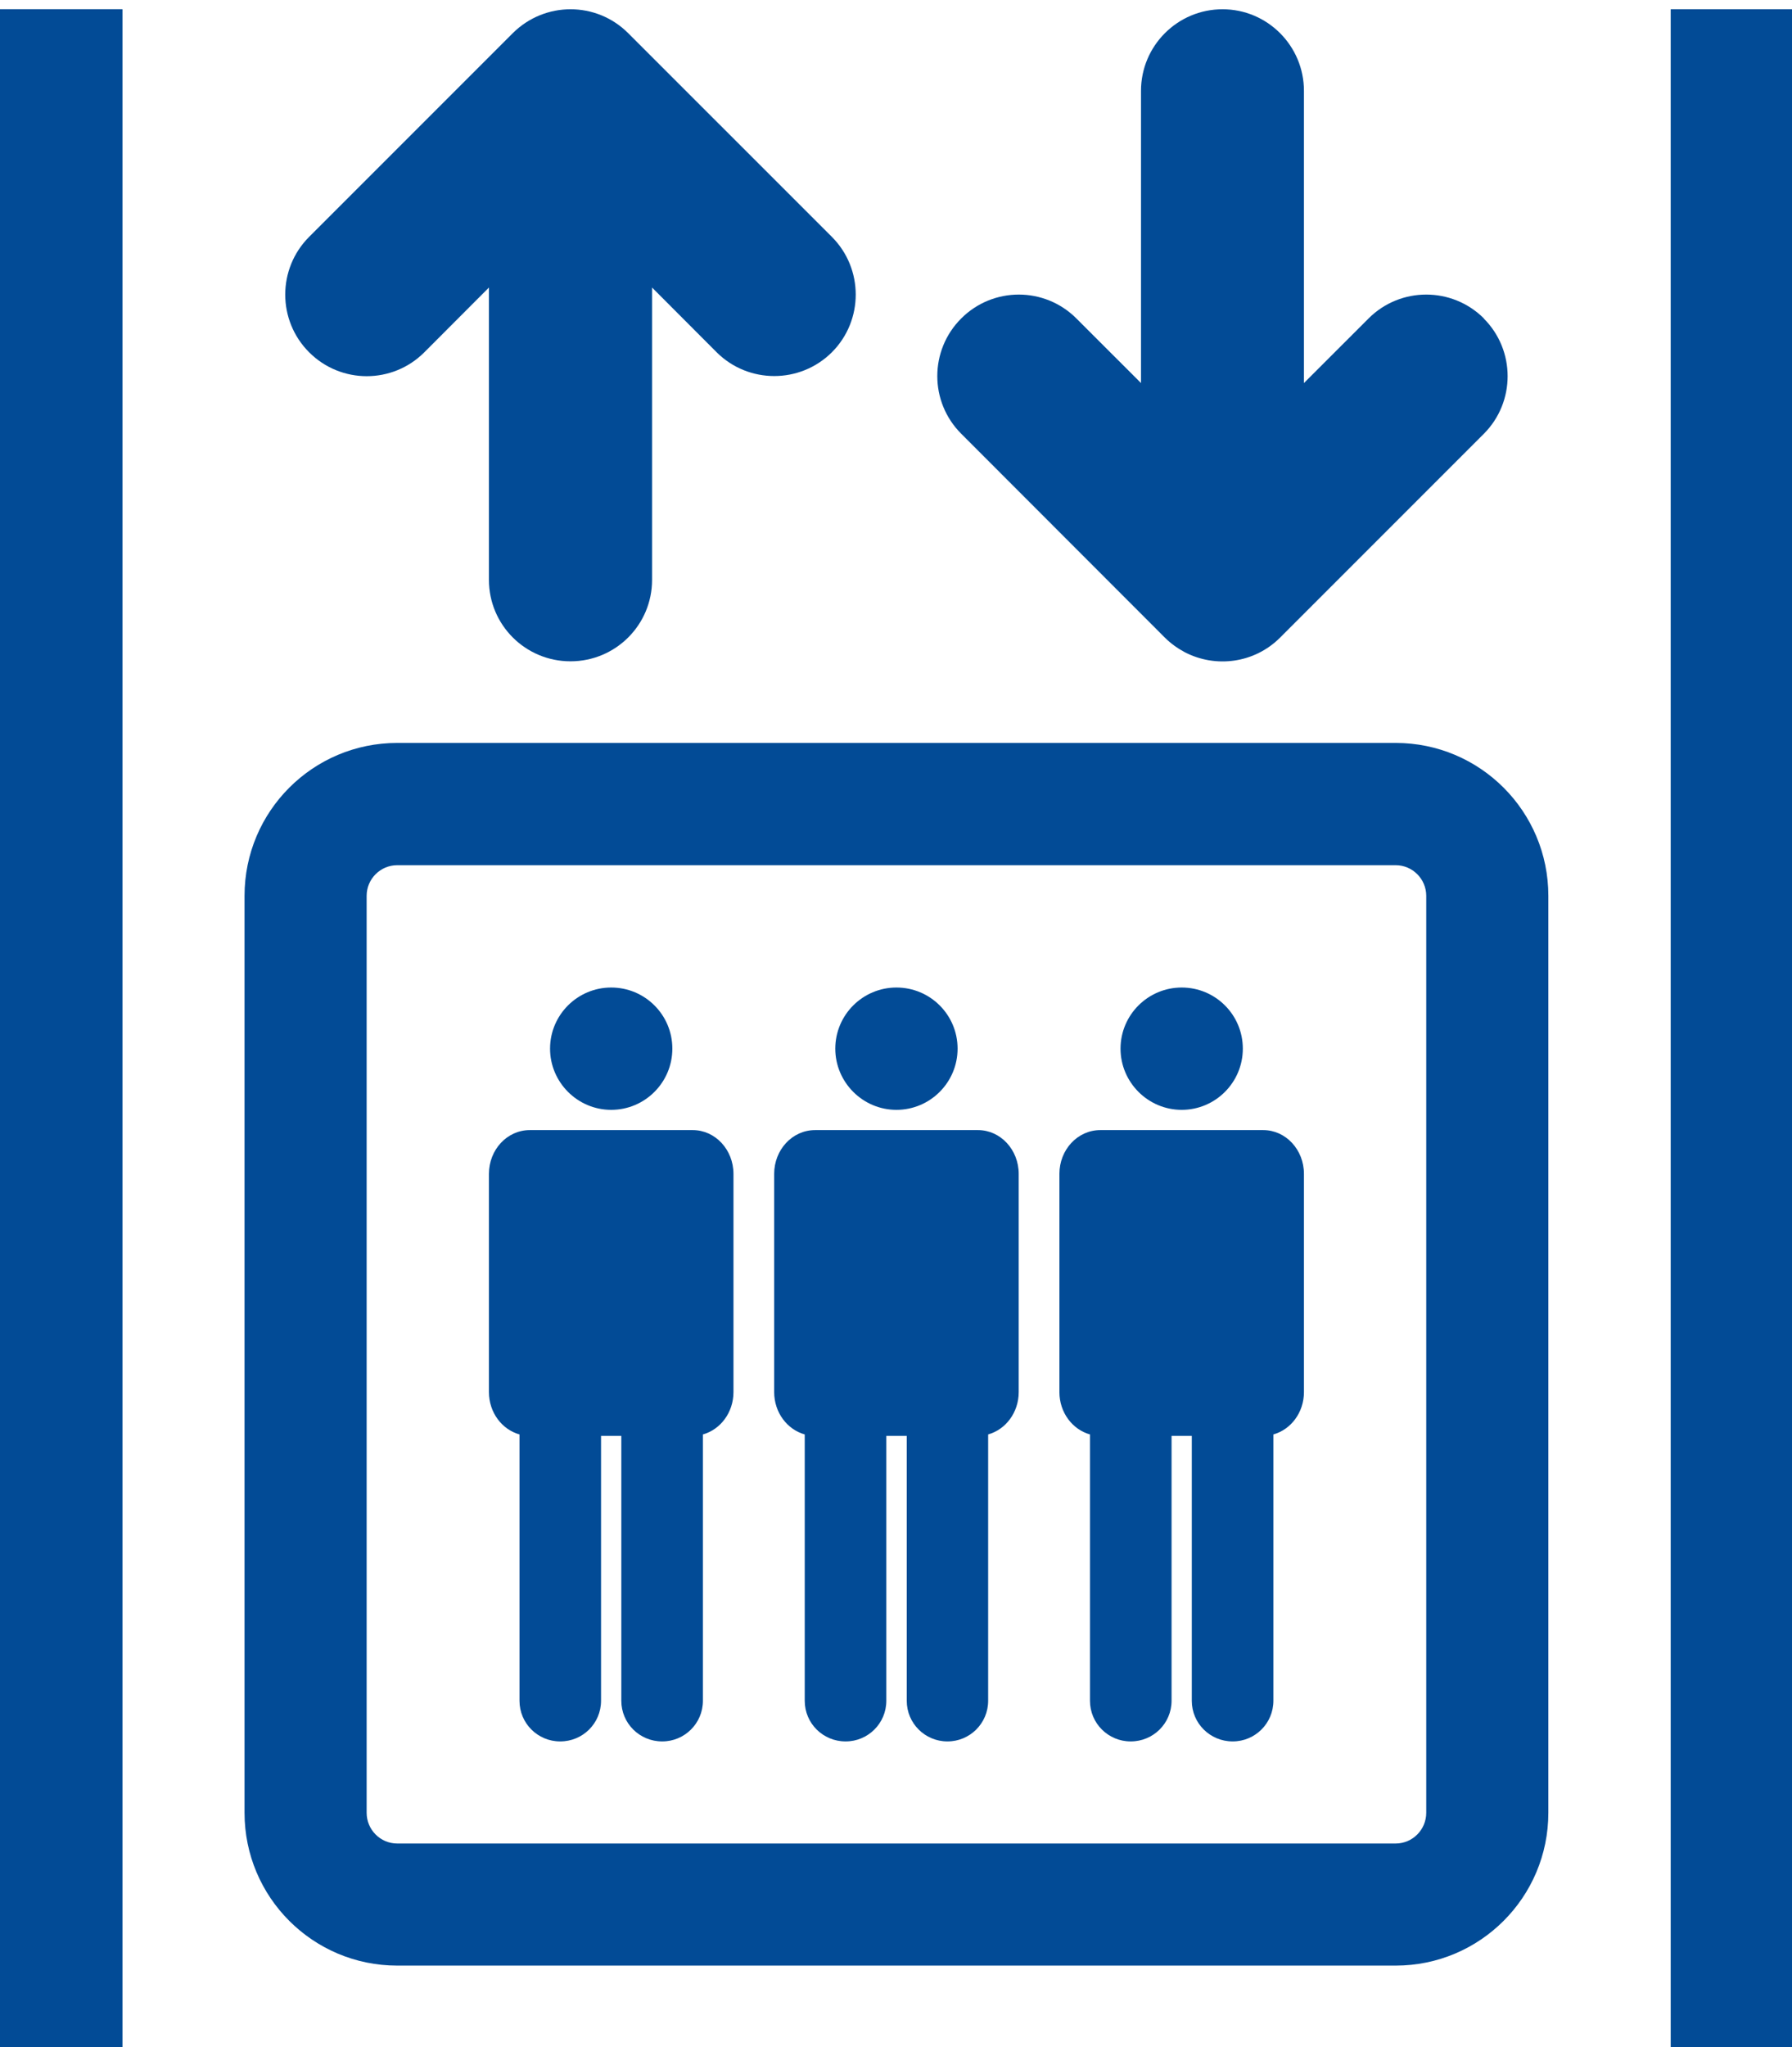 <?xml version="1.0" encoding="UTF-8" standalone="no"?><svg xmlns="http://www.w3.org/2000/svg" xmlns:xlink="http://www.w3.org/1999/xlink" fill="#000000" height="44.2" preserveAspectRatio="xMidYMid meet" version="1" viewBox="0.0 -0.2 38.7 44.2" width="38.7" zoomAndPan="magnify"><defs><clipPath id="a"><path d="M 36 0 L 38.719 0 L 38.719 44 L 36 44 Z M 36 0"/></clipPath><clipPath id="b"><path d="M 36 0 L 38.719 0 L 38.719 44 L 36 44 Z M 36 0"/></clipPath></defs><g><g id="change1_3"><path d="M 30.801 38.938 C 30.801 39.305 30.504 39.602 30.141 39.602 L 8.578 39.602 C 8.215 39.602 7.918 39.305 7.918 38.938 L 7.918 19.141 C 7.918 18.777 8.215 18.48 8.578 18.48 L 30.141 18.48 C 30.504 18.48 30.801 18.777 30.801 19.141 Z M 30.141 15.84 L 8.578 15.84 C 6.758 15.84 5.281 17.316 5.281 19.141 L 5.281 38.938 C 5.281 40.762 6.758 42.238 8.578 42.238 L 30.141 42.238 C 31.961 42.238 33.438 40.762 33.438 38.938 L 33.438 19.141 C 33.438 17.316 31.961 15.84 30.141 15.84" fill="#024b96"/></g><g id="change1_4"><path d="M 14.52 22.441 C 14.52 23.168 13.93 23.762 13.199 23.762 C 12.473 23.762 11.879 23.168 11.879 22.441 C 11.879 21.711 12.473 21.121 13.199 21.121 C 13.93 21.121 14.52 21.711 14.52 22.441" fill="#024b96"/></g><g id="change1_5"><path d="M 20.68 22.441 C 20.68 23.168 20.09 23.762 19.359 23.762 C 18.633 23.762 18.039 23.168 18.039 22.441 C 18.039 21.711 18.633 21.121 19.359 21.121 C 20.09 21.121 20.68 21.711 20.68 22.441" fill="#024b96"/></g><g id="change1_6"><path d="M 26.84 22.441 C 26.84 23.168 26.25 23.762 25.52 23.762 C 24.793 23.762 24.199 23.168 24.199 22.441 C 24.199 21.711 24.793 21.121 25.52 21.121 C 26.25 21.121 26.84 21.711 26.84 22.441" fill="#024b96"/></g><g id="change1_7"><path d="M 0 0 L 2.641 0 L 2.641 44 L 0 44 L 0 0" fill="#024b96"/></g><g clip-path="url(#a)" id="change1_2"><path d="M 36.082 0 L 38.719 0 L 38.719 44 L 36.082 44 L 36.082 0" fill="#024b96"/></g><g id="change1_8"><path d="M 14.961 24.199 L 11.441 24.199 C 10.953 24.199 10.559 24.621 10.559 25.145 L 10.559 29.855 C 10.559 30.297 10.84 30.664 11.219 30.77 L 11.219 36.52 C 11.219 37.008 11.613 37.398 12.098 37.398 C 12.586 37.398 12.98 37.008 12.98 36.52 L 12.98 30.801 L 13.418 30.801 L 13.418 36.52 C 13.418 37.008 13.812 37.398 14.301 37.398 C 14.785 37.398 15.18 37.008 15.18 36.52 L 15.18 30.77 C 15.559 30.664 15.84 30.297 15.84 29.855 L 15.84 25.145 C 15.84 24.621 15.445 24.199 14.961 24.199" fill="#024b96"/></g><g id="change1_9"><path d="M 21.121 24.199 L 17.602 24.199 C 17.113 24.199 16.719 24.621 16.719 25.145 L 16.719 29.855 C 16.719 30.297 17 30.664 17.379 30.77 L 17.379 36.52 C 17.379 37.008 17.773 37.398 18.262 37.398 C 18.746 37.398 19.141 37.008 19.141 36.52 L 19.141 30.801 L 19.582 30.801 L 19.582 36.52 C 19.582 37.008 19.977 37.398 20.461 37.398 C 20.945 37.398 21.34 37.008 21.34 36.52 L 21.34 30.77 C 21.719 30.664 22 30.297 22 29.855 L 22 25.145 C 22 24.621 21.605 24.199 21.121 24.199" fill="#024b96"/></g><g id="change1_10"><path d="M 27.281 24.199 L 23.762 24.199 C 23.273 24.199 22.879 24.621 22.879 25.145 L 22.879 29.855 C 22.879 30.297 23.16 30.664 23.539 30.77 L 23.539 36.52 C 23.539 37.008 23.934 37.398 24.418 37.398 C 24.906 37.398 25.301 37.008 25.301 36.52 L 25.301 30.801 L 25.738 30.801 L 25.738 36.52 C 25.738 37.008 26.133 37.398 26.621 37.398 C 27.105 37.398 27.5 37.008 27.5 36.52 L 27.5 30.77 C 27.879 30.664 28.16 30.297 28.16 29.855 L 28.16 25.145 C 28.16 24.621 27.766 24.199 27.281 24.199" fill="#024b96"/></g><g id="change1_11"><path d="M 0 0 L 2.641 0 L 2.641 44 L 0 44 L 0 0" fill="#024b96"/></g><g clip-path="url(#b)" id="change1_1"><path d="M 36.082 0 L 38.719 0 L 38.719 44 L 36.082 44 L 36.082 0" fill="#024b96"/></g><g id="change1_12"><path d="M 17.965 4.914 L 13.566 0.516 C 12.879 -0.172 11.766 -0.172 11.074 0.516 L 6.676 4.914 C 5.988 5.602 5.988 6.719 6.676 7.406 C 7.363 8.094 8.477 8.094 9.164 7.406 L 10.559 6.008 L 10.559 12.32 C 10.559 13.293 11.348 14.078 12.32 14.078 C 13.293 14.078 14.082 13.293 14.082 12.32 L 14.082 6.008 L 15.477 7.406 C 16.164 8.09 17.277 8.09 17.965 7.406 C 18.652 6.719 18.652 5.602 17.965 4.914" fill="#024b96"/></g><g id="change1_13"><path d="M 32.047 6.676 C 31.359 5.988 30.242 5.988 29.555 6.676 L 28.16 8.07 L 28.16 1.762 C 28.16 0.789 27.371 0 26.402 0 C 25.43 0 24.641 0.789 24.641 1.762 L 24.641 8.07 L 23.246 6.676 C 22.559 5.988 21.445 5.988 20.758 6.676 C 20.07 7.363 20.07 8.477 20.758 9.164 L 25.156 13.566 C 25.285 13.695 25.43 13.797 25.582 13.879 C 26.246 14.227 27.086 14.125 27.645 13.566 L 32.047 9.164 C 32.73 8.477 32.73 7.363 32.043 6.676 L 32.047 6.676" fill="#024b96"/></g></g></svg>